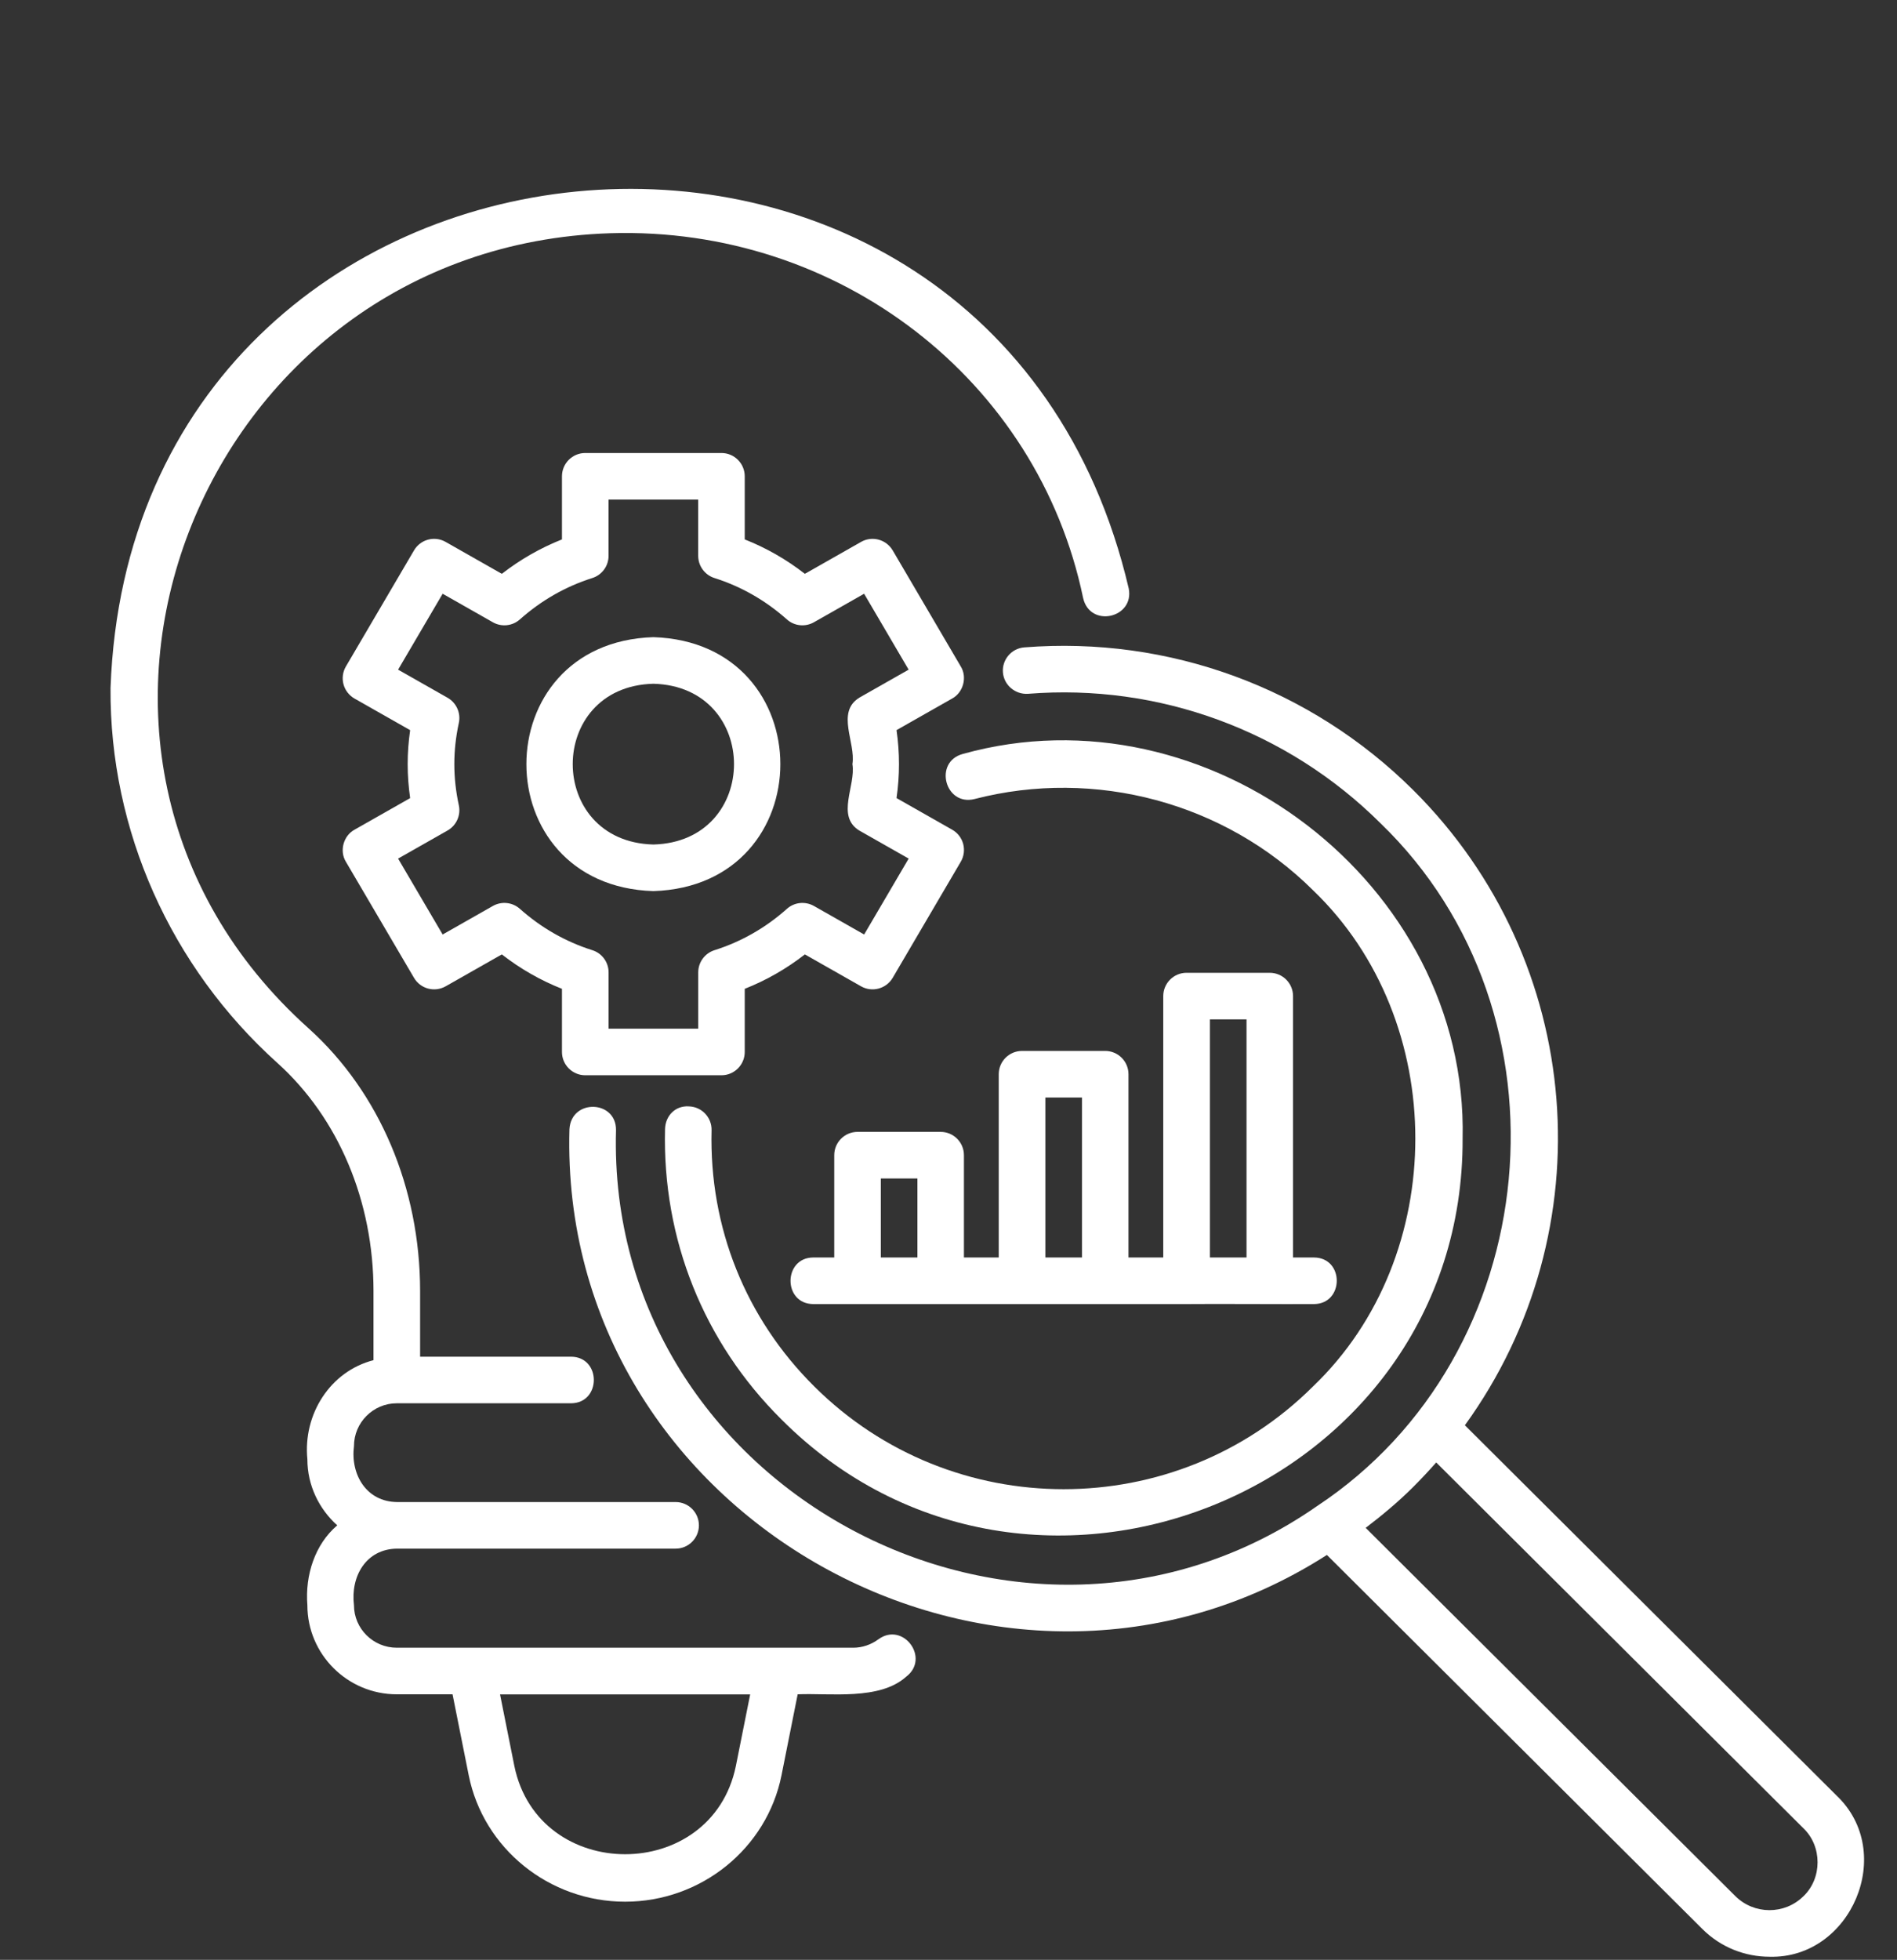 <?xml version="1.0" encoding="UTF-8" standalone="no"?><svg xmlns="http://www.w3.org/2000/svg" xmlns:xlink="http://www.w3.org/1999/xlink" fill="#ffffff" height="63.1" preserveAspectRatio="xMidYMid meet" version="1" viewBox="0.2 -2.5 61.1 63.1" width="61.1" zoomAndPan="magnify"><rect x="0.2" y="-2.5" width="61.1" height="63.1" fill="#333333" stroke="none"/><g id="change1_1"><path d="m28.952,15.22c-.208-.354-.663-.476-1.018-.273l-1.81,1.028c-.595-.463-1.243-.834-1.937-1.108v-2.032c0-.414-.336-.75-.75-.75h-4.387c-.414,0-.75.336-.75.75v2.032c-.694.275-1.342.646-1.937,1.108l-1.81-1.028c-.357-.203-.81-.082-1.018.273l-2.194,3.737c-.102.173-.129.38-.078.574.052.194.18.359.354.459l1.793,1.018c-.106.735-.106,1.453,0,2.188,0,0-1.793,1.018-1.793,1.018-.357.194-.49.685-.276,1.032-0,0,2.194,3.737,2.194,3.737.208.354.66.474,1.018.273,0,0,1.81-1.028,1.81-1.028.595.463,1.243.834,1.937,1.108v2.033c0,.414.336.75.75.75h4.387c.414,0,.75-.336.75-.75v-2.033c.693-.274,1.342-.645,1.937-1.108l1.81,1.028c.355.201.809.081,1.018-.273l2.193-3.738c.102-.173.129-.379.078-.574-.052-.194-.18-.359-.354-.458,0,0-1.793-1.018-1.793-1.018.106-.732.106-1.456,0-2.188,0,0,1.793-1.018,1.793-1.018.357-.194.49-.686.276-1.032 0,0-2.193-3.738-2.193-3.738Zm-1.079,4.746c-.751.467-.106,1.444-.217,2.136.114.692-.535,1.669.217,2.136 0-0,1.594.905,1.594.905,0,0-1.434,2.444-1.434,2.444l-1.618-.919c-.28-.157-.63-.122-.869.092-.687.612-1.472,1.06-2.333,1.332-.312.099-.524.388-.524.715v1.812h-2.887v-1.812c0-.327-.212-.617-.524-.715-.862-.272-1.647-.721-2.334-1.332-.24-.214-.59-.25-.869-.092l-1.618.919-1.435-2.444,1.594-.905c.285-.162.432-.491.362-.812-.193-.891-.193-1.758,0-2.649.07-.32-.077-.649-.362-.812l-1.594-.905s1.435-2.444,1.435-2.444l1.618.919c.279.158.629.122.869-.092.687-.611,1.472-1.06,2.334-1.333.312-.099.523-.388.523-.715v-1.811h2.887v1.811c0,.327.212.616.523.715.862.273,1.647.722,2.334,1.333.239.214.589.25.869.092,0,0,1.618-.919,1.618-.919,0,0,1.434,2.444,1.434,2.444l-1.594.905Z"/></g><g id="change1_2"><path d="m21.244,18.014c-5.454.172-5.452,8.005 0,8.176,5.454-.172,5.453-8.004-0-8.176Zm0,6.676c-3.463-.09-3.463-5.086 0-5.176,3.464.09,3.463,5.087-0,5.176Z"/></g><g id="change1_3"><path d="m28.493,50.278c-.236.175-.524.272-.812.272h-14.7c-.761,0-1.38-.614-1.38-1.37-.114-.921.384-1.811,1.39-1.82-0-0,8.97-0,8.97-0.0.414,0,.75-.336.75-.75s-.336-.75-.75-.75h-8.97c-.991-.008-1.506-.888-1.39-1.8-0-.761.619-1.38,1.38-1.38h5.61c.98-.005.981-1.495-0-1.5 0,0-4.86,0-4.86,0,0,0,0-2.11,0-2.11,0-3.32-1.308-6.403-3.588-8.458C.182,21.693,6.573,5.43,19.862,5.009c7.368-.224,13.763,4.724,15.224,11.744.219.972,1.656.652,1.469-.306C32.12-2.493,4.457.237,3.76,19.655c-.03,4.572,1.931,8.972,5.378,12.072,1.965,1.771,3.092,4.447,3.092,7.343v2.222c-1.39.357-2.273,1.736-2.13,3.188-0.0.847.376,1.602.962,2.13-.718.611-1.039,1.602-.962,2.57-0,1.583,1.292,2.87,2.88,2.87h1.796l.52,2.604c.472,2.36,2.59,4.073,5.038,4.073s4.566-1.713,5.038-4.073l.52-2.604c1.036-.045,2.642.203,3.496-.568.781-.595-.101-1.782-.894-1.204Zm-4.592,4.082c-.779,3.785-6.355,3.785-7.134-0,0,0-.461-2.306-.461-2.306h8.056l-.461,2.306Z"/></g><g id="change1_4"><path d="m22.389,33.12c-.453-.026-.758.316-.769.731-.089,3.542,1.243,6.864,3.75,9.35,7.991,8.003,21.977,2.297,21.939-9.041.187-8.213-8.205-14.59-16.098-12.386-.949.256-.575,1.689.376,1.452,3.889-1.006,8.067.118,10.902,2.935,4.393,4.207,4.4,11.774-0,15.978-4.427,4.409-11.633,4.41-16.062-.001-2.212-2.194-3.387-5.123-3.308-8.248.01-.414-.317-.758-.731-.769Z"/></g><g id="change1_5"><path d="m59.345,55.301l-11.963-11.913c4.536-6.265,3.88-14.937-1.663-20.449-3.311-3.291-7.869-4.964-12.528-4.596-.413.033-.721.394-.688.807s.401.714.807.688c4.211-.337,8.352,1.183,11.352,4.165,6.368,6.142,5.333,17.115-2.046,21.99-9.469,6.593-22.898-.502-22.575-12.106.013-.972-1.442-1.021-1.5-.032-.352,12.524,13.892,20.443,24.397,13.708-0.0 0,12.094,12.044,12.094,12.044.597.595,1.381.892,2.163.892,2.625.073,4.1-3.363,2.15-5.197Zm-1.059,3.25c-.604.599-1.589.598-2.196-.007l-11.903-11.853c.534-.408,1.054-.84,1.534-1.32.277-.278.518-.536.737-.786l11.829,11.779c.606.58.607,1.607,0,2.187Z"/></g><g id="change1_6"><path d="m30.499,33.942h-2.679c-.414,0-.75.336-.75.75v3.294h-.673c-.975.002-.985,1.496 0,1.5,3.833 0,8.186-0,12.021,0,.909-.01,3.216.007,4.102-0.0.976-.005.985-1.494,0-1.5 0,0-.673,0-.673,0v-8.416c0-.414-.336-.75-.75-.75h-2.68c-.414,0-.75.336-.75.75v8.416h-1.12v-5.9c0-.414-.336-.75-.75-.75h-2.679c-.414,0-.75.336-.75.75v5.9h-1.121v-3.294c0-.414-.336-.75-.75-.75Zm-1.929,4.044v-2.544h1.179v2.544h-1.179Zm10.599-7.667h1.18v7.667h-1.18v-7.667Zm-5.299,2.516h1.179v5.15h-1.179v-5.15Z"/></g></svg>